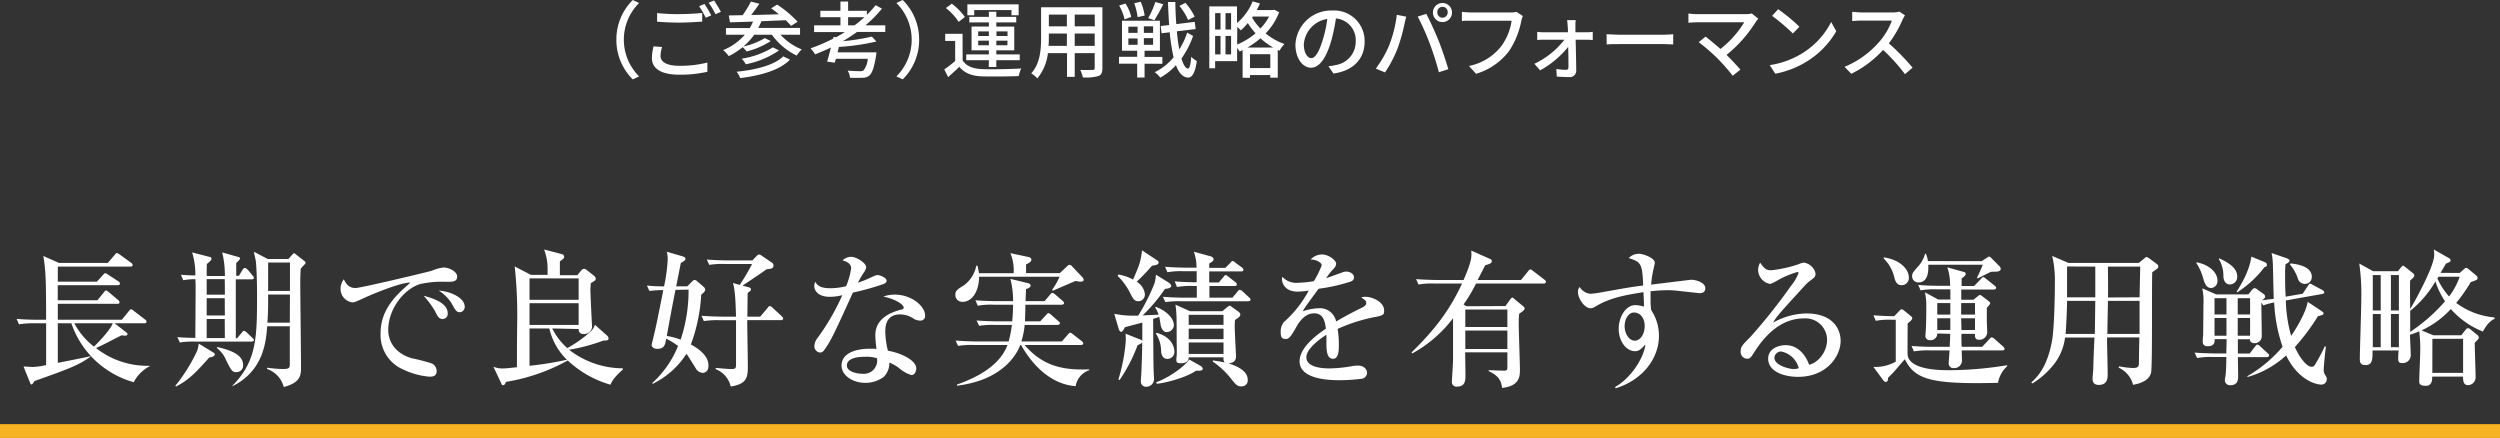 <svg xmlns="http://www.w3.org/2000/svg" viewBox="0 0 542 94.95"><rect x="0" y="0" width="542" height="94.95" fill="#333333" stroke="none"/><defs><style>.a{fill:#fff;}.b{fill:#f8b323;}</style></defs><path class="a" d="M133.63,8.61A12,12,0,0,1,137.19,0l1.37.65a11.21,11.21,0,0,0,0,15.91l-1.37.65A12,12,0,0,1,133.63,8.61Z"/><path class="a" d="M143.54,10.19a7.13,7.13,0,0,0-.34,1.93c0,1.24,1.25,2.14,4,2.14a23.57,23.57,0,0,0,6.16-.7l0,2a26.25,26.25,0,0,1-6.12.63c-3.84,0-5.91-1.28-5.91-3.62a11,11,0,0,1,.36-2.52Zm-1.08-7.36a41.08,41.08,0,0,0,4.78.23c1.74,0,3.65-.12,5-.25V4.68c-1.23.09-3.3.22-5,.22-1.81,0-3.35-.09-4.79-.2Zm11.74.5L153,3.85a19,19,0,0,0-1.44-2.5l1.17-.49A26.59,26.59,0,0,1,154.2,3.33Zm2.09-.77-1.17.52A16.73,16.73,0,0,0,153.63.59L154.8.11A25.9,25.9,0,0,1,156.29,2.56Z"/><path class="a" d="M169.22,7.53a12.36,12.36,0,0,0,4.6,3.18,6.88,6.88,0,0,0-1.09,1.34,14.23,14.23,0,0,1-5.39-4.52h-3.83a13.37,13.37,0,0,1-2.33,2.53,15,15,0,0,0,4.63-1.8l1.3.64a17,17,0,0,1-5.26,2.25,5.48,5.48,0,0,0-.85-.92,15.42,15.42,0,0,1-3,1.94,7.88,7.88,0,0,0-1.22-1.31,12.43,12.43,0,0,0,4.7-3.33h-4.09V6.09h5.15a10.39,10.39,0,0,0,.72-1.41c-1.88.07-3.6.13-5,.16L158,3.35l3-.06a21,21,0,0,0,1.8-2.95l1.84.47c-.56.81-1.19,1.69-1.78,2.43,1.87,0,3.92-.09,6-.14-.56-.47-1.14-.92-1.68-1.3L168.48,1a22.9,22.9,0,0,1,4.44,3.72l-1.42.89a13.42,13.42,0,0,0-1.15-1.23l-5.28.22a12.91,12.91,0,0,1-.68,1.46h9.06V7.53Zm2.05,5.4c-2.23,2.28-6.27,3.44-10.79,4a5.46,5.46,0,0,0-.79-1.38c4.25-.42,8.17-1.43,10.12-3.33Zm-2.38-2a19,19,0,0,1-7.2,3,5.14,5.14,0,0,0-.9-1.21,18.09,18.09,0,0,0,6.77-2.45Z"/><path class="a" d="M185.79,6.93a35.78,35.78,0,0,1-3.06,2,44.28,44.28,0,0,0,6.29-1L190,9a48.1,48.1,0,0,1-8.12,1.17c-.11.4-.2.79-.29,1.17h8.43s-.05.49-.09.74c-.41,2.54-.85,3.73-1.42,4.27a2.21,2.21,0,0,1-1.53.5,24.76,24.76,0,0,1-2.7,0,3.68,3.68,0,0,0-.51-1.55c1.06.11,2.22.13,2.67.13a1.26,1.26,0,0,0,.77-.16,4.58,4.58,0,0,0,.92-2.52h-6.91c-.08.3-.17.59-.24.84l-1.67-.23c.27-.81.55-1.93.84-3.06-1.13.56-2.27,1-3.42,1.49a8.78,8.78,0,0,0-1-1.31,38.72,38.72,0,0,0,4.88-2.09L180.7,8l.57.07c.65-.36,1.28-.72,1.89-1.12H176.5V5.49h5.71V3.73h-4.36V2.34h4.36v-2h1.66v2h4.07v.88a24.68,24.68,0,0,0,1.9-2.1l1.37.75a26.6,26.6,0,0,1-3.58,3.62h4.3V6.93Zm-.52-1.44c.74-.56,1.46-1.15,2.13-1.76h-3.53V5.49Z"/><path class="a" d="M199.27,8.61a12,12,0,0,1-3.56,8.6l-1.37-.65a11.21,11.21,0,0,0,0-15.91L195.71,0A12,12,0,0,1,199.27,8.61Z"/><path class="a" d="M208.7,13.09c.78,1.24,2.2,1.8,4.2,1.89s6.21,0,8.5-.13a7.34,7.34,0,0,0-.54,1.64c-2.07.09-5.89.13-8,.06s-3.78-.69-4.88-2.07c-.75.73-1.55,1.46-2.43,2.23l-.83-1.66a24,24,0,0,0,2.36-1.83V8.88h-2.16V7.33h3.76Zm-.86-8.35a12.73,12.73,0,0,0-2.77-3l1.28-.94a13.49,13.49,0,0,1,2.84,2.88Zm6.55,8.31h-4.91V11.79h4.91v-.88h-3.76V5.76h3.76v-.9h-4.24V3.66h4.24V2.54H216V3.66h4.32v1.2H216v.9h3.89v5.15H216v.88h5.08v1.26H216v1.48h-1.64Zm-3.18-9.74h-1.48V.94h11.11V3.31h-1.55V2.18h-8.08Zm.86,4.5h2.32v-1h-2.32Zm2.32,2v-1h-2.32v1Zm1.64-3v1h2.4v-1Zm2.4,2H216v1h2.4Z"/><path class="a" d="M239,14.76c0,1-.23,1.48-.88,1.73a9.75,9.75,0,0,1-3.36.29,7.59,7.59,0,0,0-.56-1.62c1.15.05,2.34,0,2.68,0s.45-.11.45-.45V11.52H233v5.15h-1.67V11.52h-4.14A10.4,10.4,0,0,1,224.89,17a5.85,5.85,0,0,0-1.32-1.1c2-2.18,2.14-5.36,2.14-7.9V1.57H239Zm-7.7-4.82V7.27h-3.91V8c0,.62,0,1.28-.07,1.95Zm-3.91-6.77V5.71h3.91V3.17Zm9.94,0H233V5.71h4.36Zm0,6.77V7.27H233V9.94Z"/><path class="a" d="M248.14,13.81v3h-1.6v-3H242.6V12.32h3.94V11h-3.29V4.5h8.22V11h-3.33v1.34H252v1.49ZM243.8,4.2a10.33,10.33,0,0,0-1.17-3L244,.76a9.41,9.41,0,0,1,1.26,2.91Zm.83,2.93h2V5.78h-2Zm0,2.58h2V8.34h-2Zm2-6A14.51,14.51,0,0,0,245.91.7l1.4-.32a11.8,11.8,0,0,1,.85,3Zm3.36,2h-2V7.13h2Zm0,2.56h-2V9.71h2ZM252.19.92a38.58,38.58,0,0,1-1.92,3.46l-1.35-.45a18.24,18.24,0,0,0,1.56-3.5Zm6.47,6.88a18.7,18.7,0,0,1-2.52,4.88c.41,1.35.88,2.16,1.42,2.19.34,0,.58-.9.7-2.57a4.91,4.91,0,0,0,1.21.93c-.4,2.87-1.17,3.62-1.91,3.59-1.13-.06-2-1-2.61-2.69a13.22,13.22,0,0,1-3.4,2.7,5.66,5.66,0,0,0-1.21-1.18,12.1,12.1,0,0,0,4.09-3.23A40.82,40.82,0,0,1,253.6,7l-1.77.21-.19-1.56,1.83-.22c-.11-1.56-.2-3.22-.25-5h1.6c0,1.68.09,3.28.2,4.79l4-.48.19,1.55-4.06.5a37,37,0,0,0,.52,3.93,16.77,16.77,0,0,0,1.71-3.64Zm-1.08-3.46a12.36,12.36,0,0,0-1.89-3.06L257,.61a13.1,13.1,0,0,1,2,3Z"/><path class="a" d="M277.32,2.65a13.56,13.56,0,0,1-2.93,4.59,13,13,0,0,0,4.09,2.3A6.28,6.28,0,0,0,277.4,11l-.38-.16v6H275.4v-.56H271v.58H269.4v-6c-.21.11-.45.22-.66.31a5.67,5.67,0,0,0-.53-.78v2.86h-4.77v1.55h-1.26V1.39h6V5A12.22,12.22,0,0,0,271.58.29l1.57.45c-.2.48-.44,1-.69,1.44H276l.28-.07Zm-13.88.2V6.41h1.17V2.85Zm0,8.94h1.17v-4h-1.17Zm3.46-8.94h-1.21V6.41h1.21Zm0,8.94v-4h-1.21v4Zm1.31-2.14a15,15,0,0,0,4-2.43A16.6,16.6,0,0,1,270.52,5,12.82,12.82,0,0,1,269,6.59a9,9,0,0,0-.76-.76Zm7.82.65a14.68,14.68,0,0,1-2.76-2,18.14,18.14,0,0,1-2.82,2Zm-.63,4.45v-3H271v3ZM271.62,3.58l-.17.24a12.51,12.51,0,0,0,1.81,2.36,11.82,11.82,0,0,0,1.89-2.6Z"/><path class="a" d="M288,14.35a9.5,9.5,0,0,0,1.59-.25A5.12,5.12,0,0,0,293.92,9a4.72,4.72,0,0,0-4.29-5,39.56,39.56,0,0,1-1.06,5c-1.08,3.64-2.55,5.68-4.34,5.68s-3.38-2-3.38-5a7.75,7.75,0,0,1,8-7.4,6.61,6.61,0,0,1,7,6.73c0,3.73-2.4,6.32-6.75,6.93ZM286.75,8.7a24.91,24.91,0,0,0,1-4.59,6,6,0,0,0-5.08,5.5c0,2.06.92,3,1.64,3S285.93,11.45,286.75,8.7Z"/><path class="a" d="M302.83,3.21l2.05.41c-.13.45-.29,1.13-.38,1.53a38.3,38.3,0,0,1-1.58,5.55,26.64,26.64,0,0,1-2.65,5l-2-.83A23.58,23.58,0,0,0,301.1,10,26.68,26.68,0,0,0,302.83,3.21Zm4.53.39L309.22,3c.72,1.35,1.93,4,2.65,5.78S313.5,13.31,314,15l-2.05.66a62.82,62.82,0,0,0-2-6.26A50.15,50.15,0,0,0,307.36,3.6ZM312.73.65a2.07,2.07,0,1,1,0,4.14,2.07,2.07,0,1,1,0-4.14Zm0,3.19a1.14,1.14,0,0,0,1.13-1.12,1.13,1.13,0,1,0-2.25,0A1.13,1.13,0,0,0,312.73,3.84Z"/><path class="a" d="M330.15,3.48a5.54,5.54,0,0,0-.32,1,17.88,17.88,0,0,1-2.68,6.61A14,14,0,0,1,320,16l-1.53-1.7a11.84,11.84,0,0,0,7-4.28,12.31,12.31,0,0,0,2.25-5.53h-8.84c-.77,0-1.49,0-1.94.07v-2a16.53,16.53,0,0,0,1.94.14h8.74a4.55,4.55,0,0,0,1.15-.13Z"/><path class="a" d="M344,7a9.72,9.72,0,0,0,1.31-.1V8.66c-.36,0-.9-.05-1.26-.05H341.6c.06,2.21.11,5,.13,6.71a1.38,1.38,0,0,1-1.53,1.39c-.78,0-1.93-.05-2.69-.11l-.1-1.64a16.63,16.63,0,0,0,2.14.18c.32,0,.49-.2.49-.56,0-1,0-2.71-.06-4.41a20.41,20.41,0,0,1-6.08,5.08l-1.25-1.42a17.94,17.94,0,0,0,6.52-5.22h-4.41c-.49,0-1,0-1.49.07V6.9a9.71,9.71,0,0,0,1.45.1h5.21c0-.52,0-1-.06-1.31a12.62,12.62,0,0,0-.12-1.33h1.87a8.22,8.22,0,0,0-.07,1.33l0,1.31Z"/><path class="a" d="M348.31,7.42c.58,0,1.7.11,2.67.11h9.77c.89,0,1.59-.08,2-.11V9.63c-.39,0-1.21-.07-2-.07H351c-1,0-2.07,0-2.67.07Z"/><path class="a" d="M381.2,4.07a7.4,7.4,0,0,0-.52.63,28.84,28.84,0,0,1-6.36,7.2c1.07,1.06,2.24,2.32,3,3.19l-1.66,1.33a47.55,47.55,0,0,0-3.33-3.78,41.94,41.94,0,0,0-4.05-3.49l1.48-1.21c.68.5,2,1.6,3.24,2.67a21.63,21.63,0,0,0,5.15-5.78H368c-.72,0-1.57.07-1.95.1v-2a16.08,16.08,0,0,0,1.95.14h10.4a4.6,4.6,0,0,0,1.39-.16Z"/><path class="a" d="M390.72,11.56A17.11,17.11,0,0,0,397,4.77l1.1,2a18.54,18.54,0,0,1-6.32,6.52,19.94,19.94,0,0,1-6.9,2.69l-1.2-1.86A18.77,18.77,0,0,0,390.72,11.56Zm-.61-5.76-1.42,1.46a41.06,41.06,0,0,0-4.5-3.82L385.5,2A36.35,36.35,0,0,1,390.11,5.8Z"/><path class="a" d="M413,3.33a7.06,7.06,0,0,0-.52.94A24.78,24.78,0,0,1,409.5,9.4a49,49,0,0,1,5.15,5.27L413,16.08a39.31,39.31,0,0,0-4.75-5.26A23.19,23.19,0,0,1,401.36,16l-1.46-1.51a20.22,20.22,0,0,0,7.4-5.28,14.71,14.71,0,0,0,2.86-4.75h-6.6c-.71,0-1.68.09-2,.11v-2c.36,0,1.41.13,2,.13h6.68a5.71,5.71,0,0,0,1.56-.18Z"/><path class="a" d="M29,82.86A19.92,19.92,0,0,1,15.47,70.09H12.53v8.58c1.12-.23,6.08-1.19,7.07-1.44l0,.12c-2.69,1.89-4.8,2.66-12.1,5.25-.44.64-.51.74-.67.74s-.22-.1-.35-.45L5.1,79.46c.32,0,1.76.1,2.05.1A16.32,16.32,0,0,0,10,79.15V70.09H7.57a19.48,19.48,0,0,0-3.46.22L3.6,69.13c1.95.19,4.19.19,4.54.19H10c0-.09,0-7.87-.13-9.34a35.07,35.07,0,0,0-.48-4.48L12.78,57H23.37l1.51-1.76c.32-.35.35-.38.48-.38a1.92,1.92,0,0,1,.64.35L28.46,57a.63.63,0,0,1,.29.45c0,.32-.26.35-.48.35H12.53v3.27H21l1.31-1.44c.32-.36.38-.39.51-.39s.19,0,.64.32L25.68,61a.67.67,0,0,1,.32.48c0,.32-.29.35-.48.35h-13V65.1h8.6l1.38-1.7c.26-.32.32-.41.48-.41s.26.06.61.35l2,1.69a.69.69,0,0,1,.32.52c0,.28-.25.32-.48.32H12.53v3.45H26.41l1.51-1.85c.25-.32.32-.39.48-.39s.22,0,.61.32l2.46,1.89a.57.57,0,0,1,.29.48c0,.29-.26.32-.48.32H24.85l2.56,2c.16.12.22.16.22.32,0,.35-.29.35-.51.35a4.32,4.32,0,0,1-.74-.07c-.51.23-2.78,1.41-3.23,1.64s-2,1-2.34,1.12A18,18,0,0,0,32.46,79.3v.1A8,8,0,0,0,29,82.86ZM16.11,70.09a15.85,15.85,0,0,0,4.26,5.06c2.72-2.66,3.87-4.42,4.09-5.06Z"/><path class="a" d="M45.36,77.51c-3.23,3.65-4.61,4.93-7.17,6.27L38,83.66A37.08,37.08,0,0,0,42.77,76a9.27,9.27,0,0,0,.32-1.51l3.26,2a.38.38,0,0,1,.22.35C46.57,77.29,45.71,77.45,45.36,77.51Zm9.15-3.45H42.45a18.59,18.59,0,0,0-3.46.19l-.54-1.15c1.4.09,2.08.13,3.9.16,0-1.35.06-8.71.06-9.6,0-1.86,0-2.4-.06-3.14a15.67,15.67,0,0,0-2.62.23l-.51-1.19c.63.07,1.53.13,3.13.16a15.87,15.87,0,0,0-.7-5l3.87,1a.37.37,0,0,1,.32.38c0,.29-.13.38-1,1.15,0,.71-.07,1.22,0,2.59h3.91a20.55,20.55,0,0,0-.58-5.12l3.52,1c.23.06.35.16.35.32s-.09.25-.83,1c0,.45,0,2.18,0,2.75h.58l.8-1.31c.09-.13.25-.38.48-.38s.57.29.76.51l.93,1.12c.07.1.29.32.29.48,0,.32-.29.35-.48.35H51.12v4.9c0,2.21,0,5.66,0,7.87h.28l1-1.18c.29-.36.36-.42.52-.42a1.2,1.2,0,0,1,.57.35l1.25,1.19c.19.19.32.28.32.48S54.7,74.06,54.51,74.06ZM48.72,60.52H44.81v3.36h3.94C48.75,63,48.75,61.42,48.72,60.52Zm0,4.13H44.81v3.74h3.94Zm0,4.51H44.81v4.13h3.94Zm2.5,11.52c-.87,0-1.09-.38-2.15-2.49a6.44,6.44,0,0,0-1.92-2.63L47,75.37l.1-.13c3.87.86,5.6,2.08,5.6,3.87A1.42,1.42,0,0,1,51.25,80.68ZM66.09,57.26c-.12.16-.76.8-.89,1-.1,1.41-.1,2.53-.1,3.23,0,2.56.16,15.1.16,18,0,1.79,0,3.42-3.74,4.42A5.6,5.6,0,0,0,57.9,80l0-.29a25.58,25.58,0,0,0,3.49.29c1.38,0,1.44-.32,1.44-1.06V70.73H57.93c-.25,3.26-.76,9.66-7.55,13v-.1c5.35-5.4,5.35-10.55,5.35-20.12,0-1.09-.07-5.67-.29-7.07-.07-.29-.35-1.57-.39-1.86l3,1.57h4.48l.71-.8c.35-.39.38-.45.51-.45s.29.16.41.26L66,56.59a.55.55,0,0,1,.25.38A.42.42,0,0,1,66.09,57.26Zm-3.23,6.59H58.13c0,.26,0,1.57,0,1.86,0,2.14-.1,3.39-.16,4.25h4.86Zm0-6.94H58.13v6.17h4.73Z"/><path class="a" d="M96.85,61.1a22.08,22.08,0,0,0-5.76.48c-3.33,1-6.92,5.21-6.92,10,0,1.54.68,4.74,5.06,6.08a42.5,42.5,0,0,1,4.35,1.12,1.85,1.85,0,0,1,1.09,1.66c0,1.22-1,1.22-1.6,1.22a16.27,16.27,0,0,1-5.63-1.54,8.12,8.12,0,0,1-4.93-7.83c0-4.93,2.94-8,6.46-11-1.72-.16-7.61,2.18-10.36,3.46-1.6.73-1.8.8-2.24.8a2.92,2.92,0,0,1-2.53-3,3.28,3.28,0,0,1,.7-2c.68,1.44,1.44,1.89,2.56,1.89s15.84-3.52,16.55-3.75A8.51,8.51,0,0,1,96.11,58c1.5,0,3,1,3,1.92C99.12,61.1,98.13,61.1,96.85,61.1ZM96,69.16c-.83,0-1.09-.48-1.7-1.73a20.21,20.21,0,0,0-2.46-3.32c1.89.54,5.22,1.5,5.22,3.8A1.11,1.11,0,0,1,96,69.16Zm3.68-1.47c-.7,0-1-.48-1.73-1.86A8.92,8.92,0,0,0,95.12,63c2.37.13,5.63,1.5,5.63,3.49A1.14,1.14,0,0,1,99.63,67.69Z"/><path class="a" d="M119.73,71.21A13.76,13.76,0,0,0,123,75.47a27.54,27.54,0,0,0,5.15-3.68,3.59,3.59,0,0,0,.83-1.38l2.63,2.34a.9.9,0,0,1,.32.64c0,.44-.48.44-1.09.44a41.34,41.34,0,0,1-7.46,2A19.09,19.09,0,0,0,135,79.85l.09.19c-1.76,1.66-2.17,2.14-2.75,3.36a22.56,22.56,0,0,1-9.25-5.25,41.15,41.15,0,0,1-13.4,4.64c-.16.39-.29.71-.61.71s-.26-.1-.45-.48l-1.66-3.52a5.05,5.05,0,0,0,2,.38c.73,0,1.47-.1,3.1-.26,0-6.71.06-9.34.06-9.72a98.13,98.13,0,0,0-.54-12.13l3.52,1.82h3.61c0-.35,0-1.05,0-1.4a11.8,11.8,0,0,0-.76-4.1l3.84,1a.65.65,0,0,1,.51.58c0,.25-.07.41-.93,1v3h3.78l.89-1.08a.9.9,0,0,1,.58-.32.91.91,0,0,1,.51.22l1.7,1.34a1,1,0,0,1,.32.58c0,.32,0,.32-1.09,1,0,.54-.07.83-.07,1.38,0,1.28.36,8,.36,8.09a1.7,1.7,0,0,1-1.73,1.54c-1.12,0-1.15-.64-1.19-1.09ZM114.8,60.36V65h10.65V60.36Zm10.65,10.08v-4.7H114.8v4.7Zm-10.65.77c0,6.05,0,6.69,0,8.09a71.1,71.1,0,0,0,8.1-1.31,13.91,13.91,0,0,1-3.81-6.78Z"/><path class="a" d="M152.3,80.84a1.91,1.91,0,0,1-1.47-1c-1.41-2.27-1.57-2.53-2-3.14a18.24,18.24,0,0,1-7.35,6.53l-.07-.19A21.73,21.73,0,0,0,147,75a15.59,15.59,0,0,0-2.56-1.57c-.22,1.25-.38,2.2-1.92,2.2-.86,0-1.24-.47-1.24-.83a4.65,4.65,0,0,1,.16-.76c.76-3.08.89-3.72,2.36-11.14a18.21,18.21,0,0,0-3,.19l-.55-1.18c1.41.13,2.27.16,3.71.19a35.69,35.69,0,0,0,.8-5.86,7,7,0,0,0-.19-1.66l3.43,1c.41.13.6.23.6.52s-.12.41-1,.92c-.16.8-.86,4.36-1,5.06H149l1-1c.29-.29.39-.38.61-.38a.94.94,0,0,1,.54.28l1.41,1.22a.8.8,0,0,1,.32.58c0,.38-.22.57-.86,1.12a36.46,36.46,0,0,1-2.24,10.78c.83.45,3.81,2.08,3.81,4.51C153.65,80.65,152.65,80.84,152.3,80.84Zm-5.85-18c-.58,2.85-1.06,5.41-1.89,10a13.72,13.72,0,0,1,3,.8,33.37,33.37,0,0,0,1.72-10.85Zm22.88,6.56H162c0,1.6.13,8.64.13,10.08,0,2.43-.29,3.77-3.71,4.32A5.34,5.34,0,0,0,155.09,80l.16-.23c2.3.2,2.65.23,3.42.23s.9-.19.9-.93V69.42h-3.52a19.45,19.45,0,0,0-3.46.19l-.51-1.15c1.95.16,4.19.19,4.54.19h2.95c-.07-2.08-.13-5.79-.68-7.3l1.48.42a44.86,44.86,0,0,0,2.68-4.54h-5.82a19.3,19.3,0,0,0-3.46.19l-.54-1.15c2,.16,4.22.19,4.58.19h5.31l.73-.77c.45-.45.52-.51.71-.51a1.43,1.43,0,0,1,.67.32l2.08,1.41a.69.69,0,0,1,.38.67c0,.67-.6.7-1.5.8-1.15.83-1.54,1.09-5.22,3.55l1.25.32c.32.1.58.16.58.51,0,.19-.1.35-.71.74,0,.25-.06,4.25-.06,5.15h2.78l1.57-1.86c.35-.41.35-.44.51-.44a1,1,0,0,1,.58.35l2,1.85c.19.2.32.32.32.52S169.52,69.42,169.33,69.42Z"/><path class="a" d="M191.47,61.61a57.43,57.43,0,0,1-6.56,1.82c-4,8.8-4.8,10.53-6.21,12.45a1.1,1.1,0,0,1-.89.55A1.35,1.35,0,0,1,176.56,75a3.06,3.06,0,0,1,.7-1.76A49.39,49.39,0,0,0,182.61,64a11.74,11.74,0,0,1-2.69.35c-2.82,0-3.39-1.6-3.39-2.34a2.38,2.38,0,0,1,.22-.92c.51,1,1.47,1.4,3.33,1.4a14.47,14.47,0,0,0,3.36-.44,16.43,16.43,0,0,0,1.09-3.88c0-1.18-1.31-1.56-1.86-1.72a2.7,2.7,0,0,1,1.83-.77c1.21,0,3.29,1.34,3.29,2.27a2.88,2.88,0,0,1-.57,1.22A20,20,0,0,0,186,61.29a22,22,0,0,0,2.3-.9c1.47-.67,1.63-.76,2-.76s1.92.54,1.92,1.24C192.21,61.29,191.76,61.51,191.47,61.61Zm8,7.9a2.91,2.91,0,0,1-1.28-.35,5.35,5.35,0,0,0-3-1c-3.07,0-3.26,2.49-3.26,3.74a18.18,18.18,0,0,0,.57,4.13c3,.54,6.15,2.11,6.15,3.87,0,.32-.19,1.41-1.06,1.41A7.41,7.41,0,0,1,195,79.88a8.49,8.49,0,0,0-2.18-1.28,4.27,4.27,0,0,1-1.21,3.1A6.65,6.65,0,0,1,187.53,83c-2.55,0-5.08-1.54-5.08-3.75,0-2.56,2.81-3.65,6.2-3.65.58,0,1,0,1.38.07a25.66,25.66,0,0,1-.26-3c0-3.87,3.81-5,5.16-5.44a7.21,7.21,0,0,0,.83-.22.4.4,0,0,0,.16-.32c0-.64-1.7-1.83-4.42-2.4a7.48,7.48,0,0,1,2.4-.42c3.94,0,6.66,2.66,6.66,4.48A1,1,0,0,1,199.5,69.51Zm-12,7.84c-.6,0-3.87,0-3.87,1.89,0,1.34,2.18,1.79,3.36,1.79a2.88,2.88,0,0,0,3.17-3.36A7.54,7.54,0,0,0,187.5,77.35Z"/><path class="a" d="M234.29,61.07a7.72,7.72,0,0,1-1.09-.16c-.8.32-4.23,1.82-4.93,2.11l-.19-.16A15.15,15.15,0,0,0,229.71,60H212.27c-.06,3.48-1.69,5.44-3.58,5.44a1.49,1.49,0,0,1-1.57-1.48c0-1,.45-1.21,1.95-2.17a6.93,6.93,0,0,0,2.59-4.19h.26c.26,1.15.26,1.28.32,1.63h7.52a9.88,9.88,0,0,0-.71-4.35l3.88.83c.28.06.67.19.67.61s-.58.76-1.15,1c0,.54,0,1.12,0,1.89h7.33l1.69-1.6a.61.61,0,0,1,.39-.19.59.59,0,0,1,.44.19l2.4,2.53a.78.78,0,0,1,.23.48C235,60.94,234.57,61.07,234.29,61.07ZM233.2,83.72c-5.22-.38-9.22-4.32-11.84-8.93h-.16c-1.09,2.85-4.58,7.71-13.73,8.83v-.25c4.1-1.44,9.28-4,10.95-8.58h-7.27a19.07,19.07,0,0,0-3.45.2l-.52-1.16c2,.16,4.2.2,4.55.2h6.94a24.69,24.69,0,0,0,.71-3.59h-3.65a20.25,20.25,0,0,0-3.46.19l-.54-1.15c2,.16,4.22.19,4.57.19h3.14a33.41,33.41,0,0,0,.19-3.61h-4.19a16.23,16.23,0,0,0-3.46.22l-.51-1.18c1.95.16,4.19.19,4.55.19h3.61a18.32,18.32,0,0,0-.58-4.83l3.81.93c.23.06.58.19.58.54s-.67.67-1,.74c0,.38-.07,1.76-.1,2.62h4.13l1.18-1.41c.32-.35.35-.38.51-.38s.45.22.58.32l1.6,1.37c.22.2.35.32.35.52s-.25.35-.48.35h-7.9c0,.57-.07,3.1-.1,3.61h3.3l1.28-1.37c.32-.35.38-.42.51-.42s.35.16.58.35l1.53,1.35c.29.25.39.32.39.51s-.29.35-.52.35h-7.13a18.52,18.52,0,0,1-.71,3.59h8.77l1.31-1.51c.36-.38.36-.38.48-.38s.23,0,.61.32l1.92,1.5a.7.7,0,0,1,.32.48c0,.29-.29.35-.48.35H222.13c3.61,4.19,7.71,5.57,14,5.28v.19A4.42,4.42,0,0,0,233.2,83.72Z"/><path class="a" d="M252.94,72c-.92,0-1.28-1.19-1.34-1.7,0-.13-.26-1.5-.26-1.6-.22.07-1.15.39-1.34.42.06,9.76.06,10,.13,11.8,0,.23.06.77.06,1a1.68,1.68,0,0,1-1.66,1.92,1.1,1.1,0,0,1-1.19-1.24c0-.39.13-2,.13-2.37.13-3,.16-5.57.16-6-.13.19-.22.26-1,.61a34.83,34.83,0,0,1-3.9,7.55l-.26-.13a38.11,38.11,0,0,0,1.6-8.38c0-.51,0-.9-.06-1.54l3,1.19c.32.13.55.19.64.41,0-2.4,0-3.42,0-4-1.34.36-2.62.68-3.77,1-.36.68-.52,1-.84,1s-.54-.71-.54-.77l-.93-3.14a21,21,0,0,0,5.19.39,42.2,42.2,0,0,0,3.52-6.95,7.71,7.71,0,0,0,.32-1.92l2.59,1.6c.35.23.73.55.73.8s-.19.61-1.34.67a36,36,0,0,1-4.86,5.76l3.45-.16a5.33,5.33,0,0,0-.73-1.53l.16-.16c2.68,1,3.9,2.75,3.9,4A1.6,1.6,0,0,1,252.94,72Zm-3.2-14.37c-1.21,1.38-1.4,1.57-3.29,3.46a3.6,3.6,0,0,1,1.76,2.68,1.45,1.45,0,0,1-1.41,1.54c-.86,0-1.15-.54-1.79-1.79a13.55,13.55,0,0,0-2.72-3.71l.19-.29a10.15,10.15,0,0,1,3.17,1.09c1.57-3.59,1.63-4,1.95-6.34l3,2c.42.29.58.35.58.67S250.93,57.45,249.74,57.61Zm3.4,20.19c-1.09,0-1.35-1-1.41-1.6a7.14,7.14,0,0,0-1.15-3.93l.19-.13c2.94.8,3.84,2.78,3.84,4.06A1.49,1.49,0,0,1,253.14,77.8Zm6.14,2.56c-2.15,1.5-6.66,2.66-8.48,2.82l-.16-.32c1.92-.64,5.66-2.85,7.2-4.93l2.33,1.31c.23.13.58.38.58.67C260.75,80.42,260.05,80.39,259.28,80.36Zm11.36-15.07H256.11a19.39,19.39,0,0,0-3.45.19l-.55-1.15c1.95.16,4.22.19,4.58.19h2.78V62h-.83a16,16,0,0,0-3.46.23L254.67,61c1.86.16,3.9.2,4.77.2v-2.4h-2.88a16.23,16.23,0,0,0-3.46.22l-.51-1.18c1.95.16,4.19.19,4.54.19h2.28a10.52,10.52,0,0,0-.58-3.46l3.62,1c.35.1.64.29.64.64s-.1.39-.93.93v.93h3.49L266.73,57c.13-.13.29-.42.48-.42a1,1,0,0,1,.61.36L269.26,58a.7.7,0,0,1,.32.48c0,.32-.29.36-.48.36h-6.94v2.4h2.08l1-1.19c.22-.29.32-.41.48-.41s.25.06.61.35l1.5,1.18a.7.7,0,0,1,.32.48c0,.32-.29.35-.48.35h-5.47v2.53h5l1.09-1.31c.13-.16.29-.38.51-.38a1.12,1.12,0,0,1,.58.32l1.41,1.31a.7.7,0,0,1,.32.48C271.12,65.23,270.83,65.29,270.64,65.29Zm-1.51,18.46c-.73,0-1.12-.25-2-1.37a18.13,18.13,0,0,0-4.19-4v-.26c.6.1,1.28.16,2.56.45a1.49,1.49,0,0,1-.23-1.12h-7.55c0,1.15-1.15,1.28-1.54,1.28-.92,0-1.15-.09-1.15-.77,0-.09,0-.19.07-.83s0-2.59,0-3.29c0-5.54,0-5.76-.26-7.81L258,67.47h7l.93-.77c.25-.19.48-.42.67-.42s.25.1.41.23l1.41,1c.23.16.48.42.48.64,0,.45-.32.67-1.15,1.22-.06.73-.06,1.18-.06,1.5,0,1,.28,6.24.28,6.27,0,.83-.25,1.51-1.63,1.63,1.12.39,4.16,1.35,4.16,3.52A1.27,1.27,0,0,1,269.13,83.75Zm-3.87-15.52h-7.55v2.18h7.55Zm0,3h-7.55v2.27h7.55Zm0,3h-7.55v2.49h7.55Z"/><path class="a" d="M298.54,68.65A35.8,35.8,0,0,0,290,71.31a20.62,20.62,0,0,1,.26,3.48c0,1,0,3-1.25,3-1.41,0-1.44-2-1.44-3.42s0-1.38,0-1.8c-1.44.9-4.35,3.07-4.35,4.87,0,2.43,4.16,2.43,5.08,2.43a29.45,29.45,0,0,0,4.93-.51,7,7,0,0,1,1.15-.1c1.57,0,2,1.06,2,1.6a1.38,1.38,0,0,1-1.09,1.25,42.27,42.27,0,0,1-4.86.32c-2.05,0-8.68-.13-8.68-4.1,0-3.13,4.1-6,5.7-7.07-.22-1.69-.58-3.33-2.56-3.33s-3.23,1.83-3.87,3c-1.31,2.37-1.73,2.56-2.27,2.56-.84,0-1.09-.39-1.09-1.41a3.24,3.24,0,0,1,.67-2.24A24.43,24.43,0,0,0,283.73,63a17.6,17.6,0,0,1-2.4.22c-3,0-3.39-2.14-3.39-2.59A2,2,0,0,1,278,60a4.1,4.1,0,0,0,3.39,1.31,24.77,24.77,0,0,0,3.46-.35,20.25,20.25,0,0,0,1.7-3.45c0-.58-1.19-1.25-2.4-1.25a3.36,3.36,0,0,1,2.43-1.09c1.5,0,3.1,1.28,3.1,2a1.77,1.77,0,0,1-.61,1.15,13.26,13.26,0,0,0-1.56,2l3.64-1.31a2.24,2.24,0,0,1,.71-.13c.8,0,1.69.48,1.69,1.25,0,.58-.44.87-1,1a37,37,0,0,1-6.68,1.47c-.52.7-2.85,3.87-3.17,4.41-.1.16-.23.42-.26.48a11.68,11.68,0,0,1,3.59-.67,3.57,3.57,0,0,1,3.64,2.88c.8-.48,2.79-1.63,5.6-3,.77-.38.93-.67.93-1.05s-.19-.61-1.09-1.15a2.31,2.31,0,0,1,.83-.16c1.67,0,4.13,1.15,4.13,2.94C300.14,68.2,299.82,68.36,298.54,68.65Z"/><path class="a" d="M326.38,66.35l1.09-1.51c.06-.09.26-.32.42-.32s.41.26.54.39l1.89,1.56a.55.55,0,0,1,.22.42c0,.35-.73.83-1.18,1.12a20.89,20.89,0,0,0-.1,2.21c0,1.57.26,8.48.26,9.88s0,3.59-3.87,4c-.13-1-.32-2.49-2.91-3.64v-.2c.54,0,2.55.1,3.26.1.51,0,.8-.06.8-.61V76.39h-9.15c0,.77.06,4.16.06,4.87,0,1.15,0,2.56-1.82,2.56a1,1,0,0,1-1.12-1.16c0-.25.25-3.93.25-4.67,0-1.63,0-4.41,0-9a27.82,27.82,0,0,1-8.87,7.65l-.13-.23c5-4.89,8.23-9.08,10.95-14.94h-6a16.11,16.11,0,0,0-3.45.22l-.51-1.18c1.95.16,4.19.19,4.54.19h5.76c1.79-4.16,1.76-5,1.66-6.37l4.2,1.86a.47.47,0,0,1,.25.45c0,.45-.54.61-1.41.86-.25.45-.38.74-1.66,3.2h9.41l1.53-1.89c.26-.32.32-.38.51-.38s.16,0,.58.32l2.46,1.89c.16.13.32.25.32.48s-.25.35-.48.35H320A31.5,31.5,0,0,1,317.3,66l.57.39Zm-8.7.76v3.78h9.12V67.11Zm0,4.55v4h9.12v-4Z"/><path class="a" d="M368.49,63.56c-.09,0-4.54-.48-5-.54a16.1,16.1,0,0,0-2-.1,32.31,32.31,0,0,0-3.65.23c0,.38,0,1,0,1.82a16.8,16.8,0,0,0,.13,2.24,10.05,10.05,0,0,1,1.69,5.63c0,4.7-3.36,9.47-9.37,11.33l-.16-.26c3.33-1.82,6.27-6.24,6.59-9.24-.83.92-1.38,1.47-2.21,1.47-2,0-3.58-2.24-3.58-4.87,0-2.33,1.37-5.12,3.65-5.12a7.13,7.13,0,0,1,1.82.32,8,8,0,0,0,0-.83c0-.35-.09-2-.09-2.3-4,.64-7.33,1.21-10.56,3.2a1.77,1.77,0,0,1-.93.29c-1.28,0-2.72-2.08-2.72-3.56a1.52,1.52,0,0,1,.38-1.05,3.06,3.06,0,0,0,2.31,1.47,16,16,0,0,0,1.85-.22c6.31-1.12,7-1.25,9.6-1.57-.19-4.77-.45-5.09-3.13-5.95a3,3,0,0,1,2.2-.93c1,0,3.46.93,3.46,1.95,0,.1-.26,1.25-.29,1.38a21,21,0,0,0-.51,3.36c1-.13,8.61-1.06,8.67-1.06,1.06,0,3.07.61,3.07,1.82C369.74,63.21,369.23,63.56,368.49,63.56Zm-14.27,4.19c-1,0-2,1.22-2,3,0,1.6,1,3.11,2.2,3.11s2.15-1.44,2.15-3.17S355.63,67.75,354.22,67.75Z"/><path class="a" d="M389.81,81.7c-3,0-6.47-1.12-6.47-3.93,0-2.24,2.34-2.94,3.78-2.94,2.91,0,4.51,2.52,5.09,4.25,1.88-.38,3.9-2.75,3.9-5.37a4.67,4.67,0,0,0-5-4.68c-4.74,0-8.19,3.3-10.66,7.14-.83,1.28-1,1.6-1.66,1.6a1.47,1.47,0,0,1-1.41-1.63c0-1,.42-1.41,2.18-3.17a124,124,0,0,0,8.73-11,9.54,9.54,0,0,0,1.63-2.78c0-.16-.12-.22-.25-.22a20.39,20.39,0,0,0-4.48,1.92,10.44,10.44,0,0,1-1.38.67,3.15,3.15,0,0,1-2.65-2.95,3.25,3.25,0,0,1,.44-1.66c1.12,1.63,1.57,1.63,2.5,1.63A27,27,0,0,0,390,57.26a2.85,2.85,0,0,1,1.12-.32,3.07,3.07,0,0,1,2.49,2.33c0,.74-.22.9-1.28,1.67a9.74,9.74,0,0,0-1.18,1.12c-5.41,5.92-6,6.56-6.75,7.9a15,15,0,0,1,7.26-2c5.5,0,7.39,3.17,7.39,6C399,77.29,396,81.7,389.81,81.7Zm-3.68-5.5a1.47,1.47,0,0,0-1.44,1.34c0,1.73,3.29,2.47,4.19,2.47a3.05,3.05,0,0,0,1.09-.19A4.9,4.9,0,0,0,386.13,76.2Z"/><path class="a" d="M410.13,69.32a16,16,0,0,0-3.46.23l-.51-1.19c1.31.1,3.17.19,4.51.19l1.22-1.28a.63.63,0,0,1,.38-.22.88.88,0,0,1,.42.19l1.57,1.28c.09.07.32.26.32.45,0,.38-.58.8-1,1.15,0,1.09-.06,6.63,0,6.94.58,3.17,7,3.2,9.15,3.2a79,79,0,0,0,12.42-1.08v.22A6.3,6.3,0,0,0,433.17,83c-14.47.35-18-.68-20.19-5.12-.29.29-.55.6-2,2.3-.22.29-1.44,1.5-1.66,1.76,0,.29,0,.86-.48.86a.68.68,0,0,1-.52-.32l-2.17-2.94A9,9,0,0,0,411,78.41V69.32ZM408.4,55.79c3.71.57,5.44,2.68,5.44,4.38a1.56,1.56,0,0,1-1.54,1.66c-1.15,0-1.44-1-1.63-1.76a8.17,8.17,0,0,0-2.27-4ZM420,72.3a1.41,1.41,0,0,1-1.57,1.44.9.9,0,0,1-1-.93c0-.1.06-.7.06-.83.1-1.41.13-3.84.13-5.28,0-.93,0-1.31-.06-1.79,0-.23-.16-1.22-.23-1.54l2.88,1.57h2.63c0-.39,0-1.95,0-2.21h-3a16.24,16.24,0,0,0-3.46.22l-.51-1.18c1.44.13,3.07.19,4.55.19h2.36a12.12,12.12,0,0,0-.6-4l3.58,1c.13,0,.41.13.41.42s-.28.54-.89,1V62H428l1.44-1.5c.26-.29.39-.42.51-.42s.26.07.58.32l1.92,1.54c.19.16.32.29.32.48s-.32.35-.48.35H425.2v2.21h2.65l1-.8a.75.75,0,0,1,.45-.23c.12,0,.25.13.44.26l1.38,1.06c.13.09.35.28.35.48s-.29.51-.73,1v2.65c0,.39.09,2.37.09,2.63a1.67,1.67,0,0,1-1.79,1.63c-.9,0-.9-.71-.86-1.28h-2.95c0,.38,0,2.37.07,2.81h4.44l1.54-1.66c.22-.26.35-.38.51-.38a.93.93,0,0,1,.61.32l1.89,1.66c.09.1.29.29.29.48,0,.35-.29.35-.48.35h-8.8c0,.26.06,2,.06,2.11a1.66,1.66,0,0,1-1.76,1.73,1,1,0,0,1-1.12-1.09c0-.13.16-2.4.19-2.75h-4.28a18.78,18.78,0,0,0-3.46.22l-.51-1.18c1.44.13,3.07.19,4.54.19h3.75c0-.7.09-1.88.09-2.81Zm9.63-15.68,1.12-.74c.23-.16.35-.25.48-.25a.54.54,0,0,1,.39.22l1.76,1.76a1,1,0,0,1,.38.67c0,.48-.54.58-.9.61s-.89,0-1.28.06c-.92.45-2,1-2.81,1.41l-.16-.16c.57-1.15,1-2.11,1.25-2.81H418.06c0,.73.23,3.84-2.14,3.84a1.34,1.34,0,0,1-1.38-1.32c0-.7.29-1,1.41-2.27A6.53,6.53,0,0,0,417.36,55h.16a5.52,5.52,0,0,1,.45,1.6ZM422.83,68.2c0-.7,0-1.73,0-2.49H420V68.2Zm0,3.33V69H420v2.56Zm5.35-3.33V65.71h-3V68.2Zm0,3.33V69h-3l.06,2.56Z"/><path class="a" d="M463.7,57l1.21-1c.32-.25.35-.29.45-.29s.42.2.58.29l1.6,1.19a.76.76,0,0,1,.38.6c0,.32-.13.42-1.31,1.22-.13,2.88.06,20.61-.26,21.82-.45,1.7-2.4,2.34-3.9,2.59a5.56,5.56,0,0,0-3.14-3.71l.13-.29a17.57,17.57,0,0,0,3,.36c1.15,0,1.28-.36,1.28-1.22,0-1,.06-4.32.09-5.41h-7c0,2.21.13,5.76.13,8,0,.74,0,2.3-1.92,2.3-1.25,0-1.35-.86-1.35-1.44,0-.35.16-1.82.16-2.17,0-1.06.19-5.7.26-6.66H447.7a11.76,11.76,0,0,1-3,6.5,17.35,17.35,0,0,1-4.07,3.45l-.25-.22c2.33-2,3.68-4.77,4.48-8.89.51-2.69.64-10.12.64-13.16a23.11,23.11,0,0,0-.58-5.37L448.43,57Zm-15.56,8.23c0,1.63-.19,5.79-.32,7.17h6.34l.1-7.17Zm0-7.46v6.69h6.12V57.8Zm15.72,14.63,0-7.17H457l-.13,7.17Zm0-7.94L464,57.8h-7c0,1,.07,5.63,0,6.69Z"/><path class="a" d="M503.12,83.37c-.42,0-4.61-.45-7.49-6.31a20.76,20.76,0,0,1-8.38,4.68v-.2a28.92,28.92,0,0,0,7.61-6.36,34.52,34.52,0,0,1-1.82-9.6,13.51,13.51,0,0,0-2.37.64l-.41-.64c0,1.12.09,6.11.09,7.13a1.55,1.55,0,0,1-1.53,1.7c-.39,0-1.12-.16-1-.86h-2.65c0,1.15,0,2,0,3.1h2.56l1.18-1.54c.29-.38.38-.41.48-.41a1.1,1.1,0,0,1,.58.35l1.66,1.53c.26.23.32.29.32.48s-.26.36-.48.36h-6.3c.06,3.58.06,4,.06,4.09,0,.71,0,2-1.7,2a1.08,1.08,0,0,1-1.18-1.06c0-.22.19-1.21.19-1.44.1-1.15.13-2.84.13-3.61h-2.88a16.23,16.23,0,0,0-3.46.22l-.54-1.18c1.95.16,4.22.19,4.58.19h2.3c0-.58.06-2.72.06-3.1h-2.59c0,.64,0,1.53-1.53,1.53-.48,0-1.06-.16-1.06-1,0-.22.06-1.25.1-1.47,0-1.18.06-5.44.06-6.62a13.48,13.48,0,0,0-.26-3.46l3,1.31h7l.8-1a.82.82,0,0,1,.55-.35,1,1,0,0,1,.54.25l1.38,1a.65.65,0,0,1,.35.58c0,.29-.07.32-.64.8l2.53-.32c-.07-1.19-.16-6.37-.2-7.46a14,14,0,0,0-.28-2.46L495.79,56c.23.1.58.26.58.51s-.1.32-.87.8a22.78,22.78,0,0,0-.09,2.34c0,1,0,2.88.13,4.67l3.68-.64L500.34,62c.28-.44.32-.51.48-.51s.32.13.57.26l2.08,1.12c.19.13.42.25.42.51s-.2.29-.42.35l-7.9,1.41a30.55,30.55,0,0,0,1.15,7.68c.93-1.31,3.26-5.12,3.58-7.39l3,2c.32.22.45.32.45.54s-.13.32-1.22.58a46.39,46.39,0,0,1-5,6.69c.84,1.95,2.44,4.28,3.65,4.28.42,0,.58-.22.86-.7A40.11,40.11,0,0,0,504,75.11h.26c-.13,1-.48,4.19-.48,5.19a1.82,1.82,0,0,0,.25.89c.36.58.42.67.42,1A1.17,1.17,0,0,1,503.12,83.37ZM479.38,62.44c-1.09,0-1.41-1.09-1.67-1.89A11.75,11.75,0,0,0,476.15,57l.12-.13c2.88.58,4.48,2.34,4.48,3.94A1.49,1.49,0,0,1,479.38,62.44Zm3.32,2.21h-2.59v3.52h2.59Zm0,4.29h-2.59v3.84h2.59Zm.8-7.27c-1.05,0-1.4-.86-1.47-1.69a7.1,7.1,0,0,0-1-3.84l.1-.13c1.47.7,3.9,1.86,3.9,3.94A1.63,1.63,0,0,1,483.5,61.67Zm7.43-3.74A23.19,23.19,0,0,1,485,63.4l-.1-.16c2.6-4.09,3-6.33,3.2-7.61l2.76,1.15c.32.13.6.25.6.61S491.31,57.8,490.93,57.93Zm-3.11,6.72h-2.68v3.52h2.68Zm0,4.29h-2.68v3.84h2.68Zm11.84-7.39a1.57,1.57,0,0,1-1.5-1.22,9.58,9.58,0,0,0-1.7-3l.1-.22c1.76.16,4.64.73,4.64,2.91A1.49,1.49,0,0,1,499.66,61.55Z"/><path class="a" d="M533.26,59.18l.9-.8c.22-.19.35-.32.48-.32a1,1,0,0,1,.54.29l1.63,1.34a.9.9,0,0,1,.33.54c0,.42-.16.48-1.48.93a34.53,34.53,0,0,1-3.16,4.51,16.22,16.22,0,0,0,8.25,3.14l.13.29c-.51.22-1.41.64-2.59,2.78A18.36,18.36,0,0,1,531.34,67,20.09,20.09,0,0,1,525,71.63l2.53,1.05h6.08l.86-1.09c.16-.22.35-.44.58-.44a.91.91,0,0,1,.54.25l1.47,1.19a.87.87,0,0,1,.35.64c0,.25-.54.73-.89,1.08,0,1.06.19,6.27.19,7.43a1.69,1.69,0,0,1-1.63,1.76c-1.09,0-1.09-1.12-1.09-1.86h-6.69c0,.54.07,2-1.41,2s-1.4-.68-1.4-1.06c0-.93.22-5.5.22-6.53a30.45,30.45,0,0,0-.22-4.22,16.81,16.81,0,0,1-2,.74c0,.7.16,3.77.16,4.44a1.72,1.72,0,0,1-1.88,1.7c-.74,0-.84-.35-.84-1,0-.06,0-.9.1-1.73h-5.66c0,1.92,0,3.17-1.54,3.17-1.22,0-1.22-.87-1.22-1.28,0-1.86.32-11,.32-13.12a47.12,47.12,0,0,0-.44-7.62l3,1.67h5.38l.67-.83c.13-.13.32-.39.42-.39a2.19,2.19,0,0,1,.51.32l1.69,1.35a.66.66,0,0,1,.26.44c0,.26,0,.36-.9,1.12-.06.9,0,5.19,0,6.18.26-.32,5.22-9,5.22-11.74a8,8,0,0,0-.1-1.16L531,56a.62.62,0,0,1,.29.42c0,.35-.16.38-1,.73-.16.29-1,1.67-1.16,2Zm-18.84.45v7.68h1.72V59.63Zm0,8.44v7.2h1.72v-7.2Zm3.93-8.44v7.68h1.73V59.63Zm0,8.44v7.2h1.73v-7.2ZM528,61a22.86,22.86,0,0,1-5.47,6.4c0,.64,0,3.84,0,4.55a37.48,37.48,0,0,0,7.56-6.63A16.49,16.49,0,0,1,528,61Zm-.67,19.84H534V73.45h-6.66ZM528.66,60a4.23,4.23,0,0,0-.23.38,15.6,15.6,0,0,0,2.53,3.9,15.55,15.55,0,0,0,2.3-4.28Z"/><rect class="b" y="91.95" width="542" height="3"/></svg>